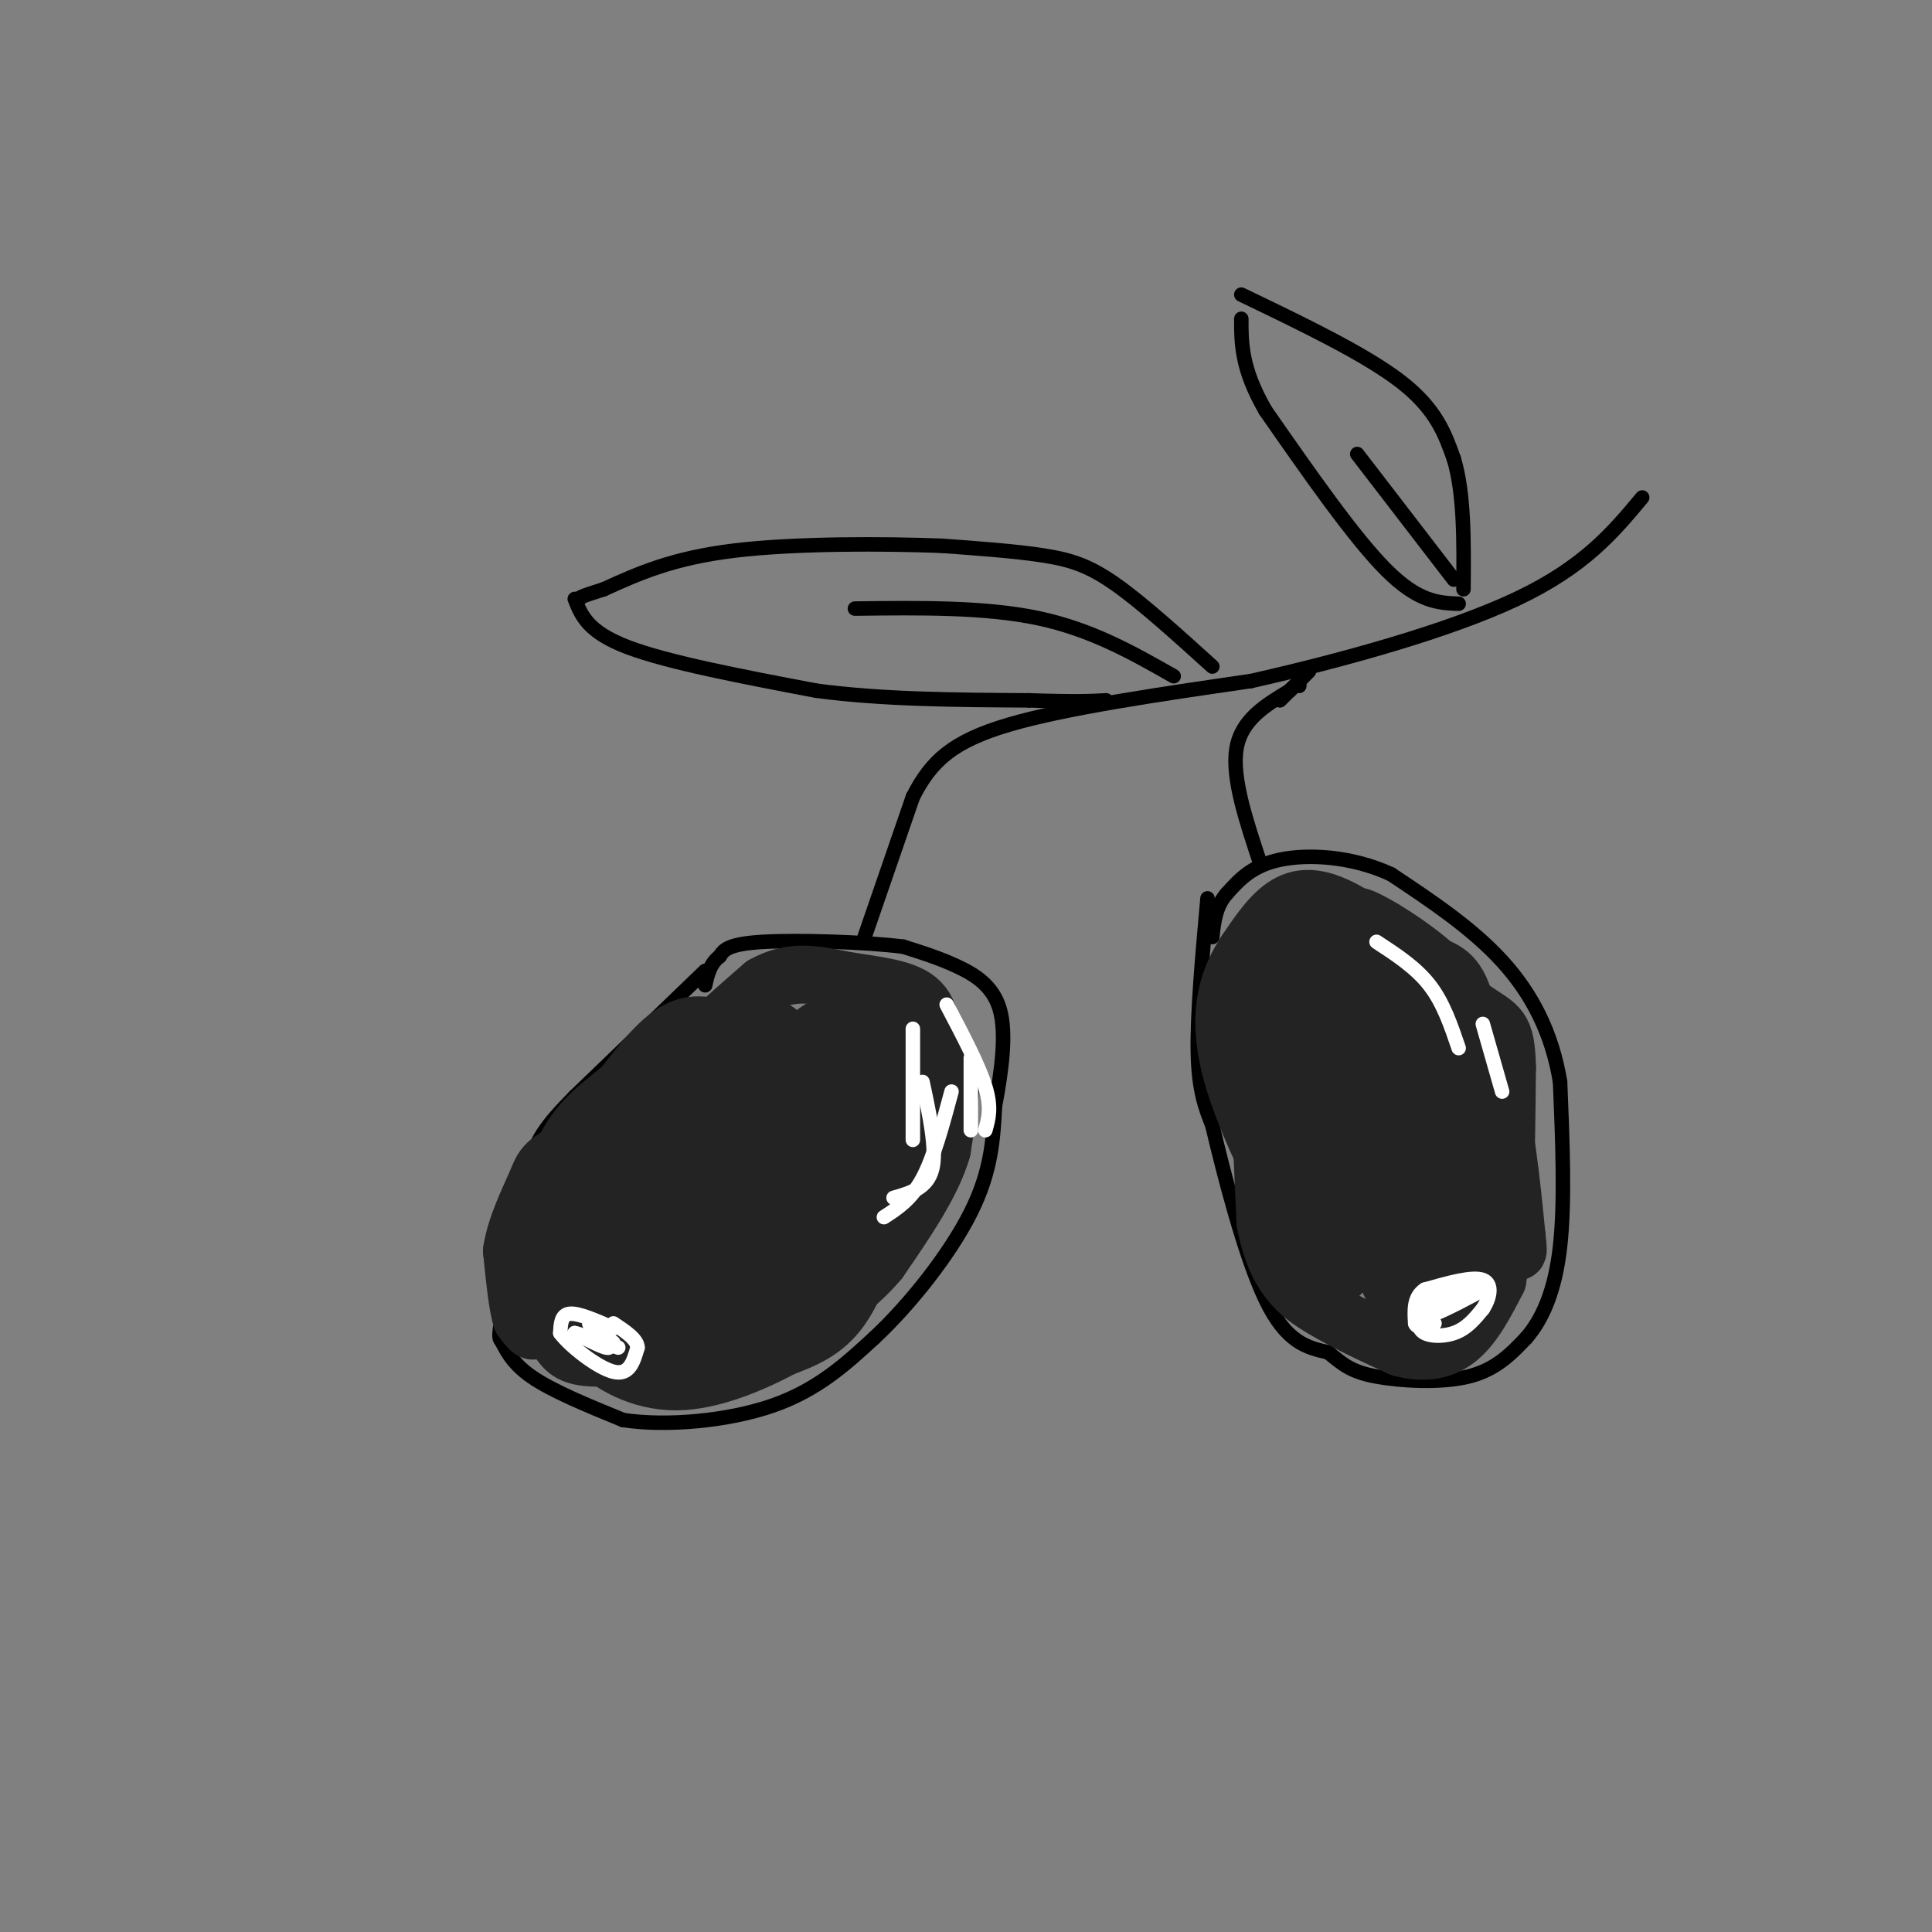 <svg viewBox='0 0 400 400' version='1.1' xmlns='http://www.w3.org/2000/svg' xmlns:xlink='http://www.w3.org/1999/xlink'><rect x="0" y="0" width="400" height="400" fill="#808080" stroke="none"/><g fill='none' stroke='rgb(0,0,0)' stroke-width='3' stroke-linecap='round' stroke-linejoin='round'><path d='M146,201c0.000,0.000 -27.000,26.000 -27,26'/><path d='M119,227c-6.200,6.311 -8.200,9.089 -10,16c-1.800,6.911 -3.400,17.956 -5,29'/><path d='M104,272c-0.905,5.536 -0.667,4.875 0,6c0.667,1.125 1.762,4.036 6,7c4.238,2.964 11.619,5.982 19,9'/><path d='M129,294c8.911,1.356 21.689,0.244 31,-3c9.311,-3.244 15.156,-8.622 21,-14'/><path d='M181,277c7.489,-6.978 15.711,-17.422 20,-26c4.289,-8.578 4.644,-15.289 5,-22'/><path d='M206,229c1.405,-7.440 2.417,-15.042 1,-20c-1.417,-4.958 -5.262,-7.274 -9,-9c-3.738,-1.726 -7.369,-2.863 -11,-4'/><path d='M187,196c-7.756,-0.978 -21.644,-1.422 -29,-1c-7.356,0.422 -8.178,1.711 -9,3'/><path d='M149,198c-2.000,1.500 -2.500,3.750 -3,6'/><path d='M250,186c-1.083,12.083 -2.167,24.167 -2,32c0.167,7.833 1.583,11.417 3,15'/><path d='M251,233c2.333,9.844 6.667,26.956 11,36c4.333,9.044 8.667,10.022 13,11'/><path d='M275,280c3.286,2.738 5.000,4.083 10,5c5.000,0.917 13.286,1.405 19,0c5.714,-1.405 8.857,-4.702 12,-8'/><path d='M316,277c3.422,-3.956 5.978,-9.844 7,-19c1.022,-9.156 0.511,-21.578 0,-34'/><path d='M323,224c-1.644,-10.044 -5.756,-18.156 -12,-25c-6.244,-6.844 -14.622,-12.422 -23,-18'/><path d='M288,181c-8.200,-3.778 -17.200,-4.222 -23,-3c-5.800,1.222 -8.400,4.111 -11,7'/><path d='M254,185c-2.333,2.667 -2.667,5.833 -3,9'/><path d='M179,194c0.000,0.000 10.000,-29.000 10,-29'/><path d='M189,165c3.778,-7.444 8.222,-11.556 20,-15c11.778,-3.444 30.889,-6.222 50,-9'/><path d='M259,141c18.844,-4.244 40.956,-10.356 55,-17c14.044,-6.644 20.022,-13.822 26,-21'/><path d='M261,179c-3.000,-9.000 -6.000,-18.000 -5,-24c1.000,-6.000 6.000,-9.000 11,-12'/><path d='M267,143c2.167,-2.167 2.083,-1.583 2,-1'/><path d='M271,139c0.000,0.000 -6.000,6.000 -6,6'/><path d='M251,138c-7.244,-6.556 -14.489,-13.111 -20,-17c-5.511,-3.889 -9.289,-5.111 -15,-6c-5.711,-0.889 -13.356,-1.444 -21,-2'/><path d='M195,113c-11.622,-0.444 -30.178,-0.556 -43,1c-12.822,1.556 -19.911,4.778 -27,8'/><path d='M125,122c-5.333,1.667 -5.167,1.833 -5,2'/><path d='M119,124c1.333,3.417 2.667,6.833 11,10c8.333,3.167 23.667,6.083 39,9'/><path d='M169,143c13.833,1.833 28.917,1.917 44,2'/><path d='M213,145c10.000,0.333 13.000,0.167 16,0'/><path d='M302,125c-4.167,-0.167 -8.333,-0.333 -15,-7c-6.667,-6.667 -15.833,-19.833 -25,-33'/><path d='M262,85c-5.000,-8.667 -5.000,-13.833 -5,-19'/><path d='M257,61c12.833,6.167 25.667,12.333 33,18c7.333,5.667 9.167,10.833 11,16'/><path d='M301,95c2.167,7.167 2.083,17.083 2,27'/><path d='M243,140c-8.500,-4.833 -17.000,-9.667 -28,-12c-11.000,-2.333 -24.500,-2.167 -38,-2'/><path d='M281,94c0.000,0.000 20.000,26.000 20,26'/></g>
<g fill='none' stroke='rgb(35,35,35)' stroke-width='12' stroke-linecap='round' stroke-linejoin='round'><path d='M175,247c-3.661,6.252 -7.322,12.504 -8,9c-0.678,-3.504 1.626,-16.762 2,-23c0.374,-6.238 -1.181,-5.454 -7,-1c-5.819,4.454 -15.902,12.577 -16,13c-0.098,0.423 9.788,-6.856 15,-12c5.212,-5.144 5.749,-8.154 5,-10c-0.749,-1.846 -2.786,-2.527 -5,2c-2.214,4.527 -4.607,14.264 -7,24'/><path d='M154,249c3.139,1.116 14.487,-8.094 21,-14c6.513,-5.906 8.191,-8.507 7,-10c-1.191,-1.493 -5.250,-1.876 -13,4c-7.750,5.876 -19.191,18.012 -18,15c1.191,-3.012 15.015,-21.172 19,-28c3.985,-6.828 -1.870,-2.325 -8,4c-6.130,6.325 -12.535,14.472 -13,16c-0.465,1.528 5.010,-3.563 8,-8c2.990,-4.437 3.495,-8.218 4,-12'/><path d='M161,216c0.620,-2.500 0.171,-2.750 -2,-3c-2.171,-0.250 -6.065,-0.500 -10,2c-3.935,2.500 -7.911,7.749 -11,13c-3.089,5.251 -5.291,10.503 0,7c5.291,-3.503 18.076,-15.759 19,-20c0.924,-4.241 -10.012,-0.465 -17,5c-6.988,5.465 -10.028,12.619 -11,16c-0.972,3.381 0.123,2.987 3,2c2.877,-0.987 7.536,-2.568 11,-6c3.464,-3.432 5.732,-8.716 8,-14'/><path d='M151,218c1.690,-2.869 1.917,-3.042 0,-4c-1.917,-0.958 -5.976,-2.702 -10,-1c-4.024,1.702 -8.012,6.851 -12,12'/><path d='M129,225c-4.000,3.422 -8.000,5.978 -11,11c-3.000,5.022 -5.000,12.511 -7,20'/><path d='M111,256c-0.956,7.156 0.156,15.044 0,18c-0.156,2.956 -1.578,0.978 -3,-1'/><path d='M108,273c-0.833,-2.500 -1.417,-8.250 -2,-14'/><path d='M106,259c0.738,-5.060 3.583,-10.708 5,-14c1.417,-3.292 1.405,-4.226 7,-7c5.595,-2.774 16.798,-7.387 28,-12'/><path d='M146,226c9.164,-6.197 18.074,-15.688 12,-6c-6.074,9.688 -27.133,38.556 -31,42c-3.867,3.444 9.459,-18.534 11,-21c1.541,-2.466 -8.703,14.581 -12,19c-3.297,4.419 0.351,-3.791 4,-12'/><path d='M130,248c1.595,-5.340 3.581,-12.692 2,-11c-1.581,1.692 -6.730,12.426 -9,18c-2.270,5.574 -1.662,5.986 -1,7c0.662,1.014 1.377,2.629 4,2c2.623,-0.629 7.152,-3.502 12,-10c4.848,-6.498 10.015,-16.623 12,-21c1.985,-4.377 0.790,-3.008 0,-3c-0.790,0.008 -1.174,-1.344 -5,2c-3.826,3.344 -11.093,11.384 -13,11c-1.907,-0.384 1.547,-9.192 5,-18'/><path d='M137,225c4.333,-6.500 12.667,-13.750 21,-21'/><path d='M158,204c6.238,-3.571 11.333,-2.000 17,-1c5.667,1.000 11.905,1.429 15,4c3.095,2.571 3.048,7.286 3,12'/><path d='M193,219c1.178,4.667 2.622,10.333 1,16c-1.622,5.667 -6.311,11.333 -11,17'/><path d='M183,252c-3.178,6.511 -5.622,14.289 -9,19c-3.378,4.711 -7.689,6.356 -12,8'/><path d='M162,279c-5.857,3.131 -14.500,6.958 -22,7c-7.500,0.042 -13.857,-3.702 -17,-7c-3.143,-3.298 -3.071,-6.149 -3,-9'/><path d='M120,270c0.997,-7.912 4.991,-23.192 3,-23c-1.991,0.192 -9.967,15.856 -6,15c3.967,-0.856 19.876,-18.230 24,-17c4.124,1.230 -3.536,21.066 -6,28c-2.464,6.934 0.268,0.967 3,-5'/><path d='M138,268c5.041,-6.200 16.142,-19.201 14,-17c-2.142,2.201 -17.527,19.604 -18,21c-0.473,1.396 13.966,-13.213 22,-21c8.034,-7.787 9.663,-8.750 6,-3c-3.663,5.750 -12.618,18.214 -12,20c0.618,1.786 10.809,-7.107 21,-16'/><path d='M171,252c-0.570,3.068 -12.495,18.736 -11,19c1.495,0.264 16.411,-14.878 16,-16c-0.411,-1.122 -16.149,11.775 -21,14c-4.851,2.225 1.185,-6.221 3,-9c1.815,-2.779 -0.593,0.111 -3,3'/><path d='M155,263c-3.329,3.702 -10.150,11.456 -10,13c0.150,1.544 7.271,-3.123 4,-4c-3.271,-0.877 -16.935,2.035 -22,2c-5.065,-0.035 -1.533,-3.018 2,-6'/><path d='M129,268c8.319,-5.615 28.115,-16.653 37,-22c8.885,-5.347 6.859,-5.002 8,-10c1.141,-4.998 5.450,-15.340 5,-18c-0.450,-2.660 -5.660,2.361 -9,6c-3.340,3.639 -4.812,5.897 -2,4c2.812,-1.897 9.906,-7.948 17,-14'/><path d='M185,214c1.083,0.061 -4.710,7.212 -6,7c-1.290,-0.212 1.922,-7.789 2,-9c0.078,-1.211 -2.979,3.943 -1,6c1.979,2.057 8.994,1.016 11,3c2.006,1.984 -0.997,6.992 -4,12'/><path d='M187,233c-3.881,6.345 -11.583,16.208 -10,12c1.583,-4.208 12.452,-22.488 17,-26c4.548,-3.512 2.774,7.744 1,19'/><path d='M195,238c-2.000,7.000 -7.500,15.000 -13,23'/><path d='M182,261c-5.400,6.422 -12.400,10.978 -22,14c-9.600,3.022 -21.800,4.511 -34,6'/><path d='M126,281c-7.333,0.500 -8.667,-1.250 -10,-3'/><path d='M291,210c-2.855,4.967 -5.711,9.935 -7,15c-1.289,5.065 -1.012,10.228 0,10c1.012,-0.228 2.759,-5.848 3,-12c0.241,-6.152 -1.024,-12.838 -2,-17c-0.976,-4.162 -1.664,-5.801 -4,0c-2.336,5.801 -6.319,19.041 -6,24c0.319,4.959 4.941,1.639 7,-6c2.059,-7.639 1.554,-19.595 0,-25c-1.554,-5.405 -4.158,-4.259 -6,-1c-1.842,3.259 -2.921,8.629 -4,14'/><path d='M272,212c-0.727,4.896 -0.545,10.137 0,13c0.545,2.863 1.453,3.347 3,2c1.547,-1.347 3.732,-4.526 5,-10c1.268,-5.474 1.618,-13.242 0,-17c-1.618,-3.758 -5.205,-3.506 -8,-1c-2.795,2.506 -4.800,7.267 -6,12c-1.200,4.733 -1.597,9.437 -1,12c0.597,2.563 2.188,2.985 4,2c1.812,-0.985 3.847,-3.377 5,-9c1.153,-5.623 1.426,-14.475 0,-19c-1.426,-4.525 -4.550,-4.721 -7,-3c-2.450,1.721 -4.225,5.361 -6,9'/><path d='M261,203c-0.833,9.833 0.083,29.917 1,50'/><path d='M262,253c2.111,11.422 6.889,14.978 12,18c5.111,3.022 10.556,5.511 16,8'/><path d='M290,279c4.800,1.333 8.800,0.667 12,-2c3.200,-2.667 5.600,-7.333 8,-12'/><path d='M310,265c1.667,-9.333 1.833,-26.667 2,-44'/><path d='M312,221c-0.178,-8.667 -1.622,-8.333 -7,-12c-5.378,-3.667 -14.689,-11.333 -24,-19'/><path d='M281,190c-6.444,-4.067 -10.556,-4.733 -14,-3c-3.444,1.733 -6.222,5.867 -9,10'/><path d='M258,197c-3.158,4.825 -6.553,11.887 -3,25c3.553,13.113 14.056,32.278 19,39c4.944,6.722 4.331,1.002 4,-9c-0.331,-10.002 -0.380,-24.286 -1,-27c-0.620,-2.714 -1.810,6.143 -3,15'/><path d='M274,240c-0.351,4.969 0.271,9.892 1,13c0.729,3.108 1.564,4.399 3,1c1.436,-3.399 3.472,-11.490 2,-18c-1.472,-6.510 -6.453,-11.440 -9,-14c-2.547,-2.560 -2.660,-2.752 -3,-2c-0.340,0.752 -0.906,2.447 -2,3c-1.094,0.553 -2.716,-0.037 0,7c2.716,7.037 9.770,21.702 14,18c4.230,-3.702 5.637,-25.772 6,-28c0.363,-2.228 -0.319,15.386 -1,33'/><path d='M285,253c2.313,-3.921 8.595,-30.223 10,-37c1.405,-6.777 -2.068,5.970 -3,16c-0.932,10.030 0.678,17.343 3,20c2.322,2.657 5.357,0.657 7,-6c1.643,-6.657 1.894,-17.970 2,-23c0.106,-5.030 0.067,-3.777 -1,-4c-1.067,-0.223 -3.162,-1.921 -4,3c-0.838,4.921 -0.419,16.460 0,28'/><path d='M299,250c0.510,-2.285 1.783,-21.997 2,-31c0.217,-9.003 -0.624,-7.297 -3,-1c-2.376,6.297 -6.287,17.185 -8,27c-1.713,9.815 -1.227,18.558 0,15c1.227,-3.558 3.195,-19.418 3,-19c-0.195,0.418 -2.552,17.112 -3,24c-0.448,6.888 1.015,3.968 2,2c0.985,-1.968 1.493,-2.984 2,-4'/><path d='M294,263c0.847,-3.343 1.965,-9.700 1,-12c-0.965,-2.300 -4.012,-0.541 -6,3c-1.988,3.541 -2.915,8.865 -1,12c1.915,3.135 6.673,4.080 10,3c3.327,-1.080 5.222,-4.186 7,-8c1.778,-3.814 3.440,-8.334 1,-8c-2.440,0.334 -8.983,5.524 -10,5c-1.017,-0.524 3.491,-6.762 8,-13'/><path d='M304,245c1.556,-9.089 1.444,-25.311 0,-34c-1.444,-8.689 -4.222,-9.844 -7,-11'/><path d='M297,200c-4.467,-4.111 -12.133,-8.889 -15,-10c-2.867,-1.111 -0.933,1.444 1,4'/><path d='M283,194c3.000,2.222 10.000,5.778 15,11c5.000,5.222 8.000,12.111 11,19'/><path d='M309,224c2.667,8.500 3.833,20.250 5,32'/><path d='M314,256c0.667,5.333 -0.167,2.667 -1,0'/></g>
<g fill='none' stroke='rgb(255,255,255)' stroke-width='3' stroke-linecap='round' stroke-linejoin='round'><path d='M191,224c1.500,7.000 3.000,14.000 2,18c-1.000,4.000 -4.500,5.000 -8,6'/><path d='M197,226c-1.833,6.833 -3.667,13.667 -6,18c-2.333,4.333 -5.167,6.167 -8,8'/><path d='M285,195c4.083,2.667 8.167,5.333 11,9c2.833,3.667 4.417,8.333 6,13'/><path d='M307,212c0.000,0.000 4.000,14.000 4,14'/><path d='M127,275c-3.583,-1.583 -7.167,-3.167 -9,-3c-1.833,0.167 -1.917,2.083 -2,4'/><path d='M116,276c1.911,2.622 7.689,7.178 11,8c3.311,0.822 4.156,-2.089 5,-5'/><path d='M132,279c0.000,-1.667 -2.500,-3.333 -5,-5'/><path d='M305,266c-2.583,-0.250 -5.167,-0.500 -7,1c-1.833,1.500 -2.917,4.750 -4,8'/><path d='M294,275c0.667,1.689 4.333,1.911 7,1c2.667,-0.911 4.333,-2.956 6,-5'/><path d='M307,271c1.467,-2.200 2.133,-5.200 0,-6c-2.133,-0.800 -7.067,0.600 -12,2'/><path d='M295,267c-2.333,1.500 -2.167,4.250 -2,7'/><path d='M293,274c0.333,1.167 2.167,0.583 4,0'/><path d='M127,278c-2.417,-2.083 -4.833,-4.167 -5,-4c-0.167,0.167 1.917,2.583 4,5'/><path d='M126,279c-0.500,0.333 -3.750,-1.333 -7,-3'/><path d='M119,276c0.333,0.000 4.667,1.500 9,3'/><path d='M301,268c-2.911,2.289 -5.822,4.578 -4,4c1.822,-0.578 8.378,-4.022 10,-5c1.622,-0.978 -1.689,0.511 -5,2'/><path d='M302,269c-0.833,0.333 -0.417,0.167 0,0'/><path d='M189,213c0.000,0.000 0.000,23.000 0,23'/><path d='M196,208c3.333,6.333 6.667,12.667 8,17c1.333,4.333 0.667,6.667 0,9'/><path d='M201,219c0.000,0.000 0.000,15.000 0,15'/></g>
</svg>